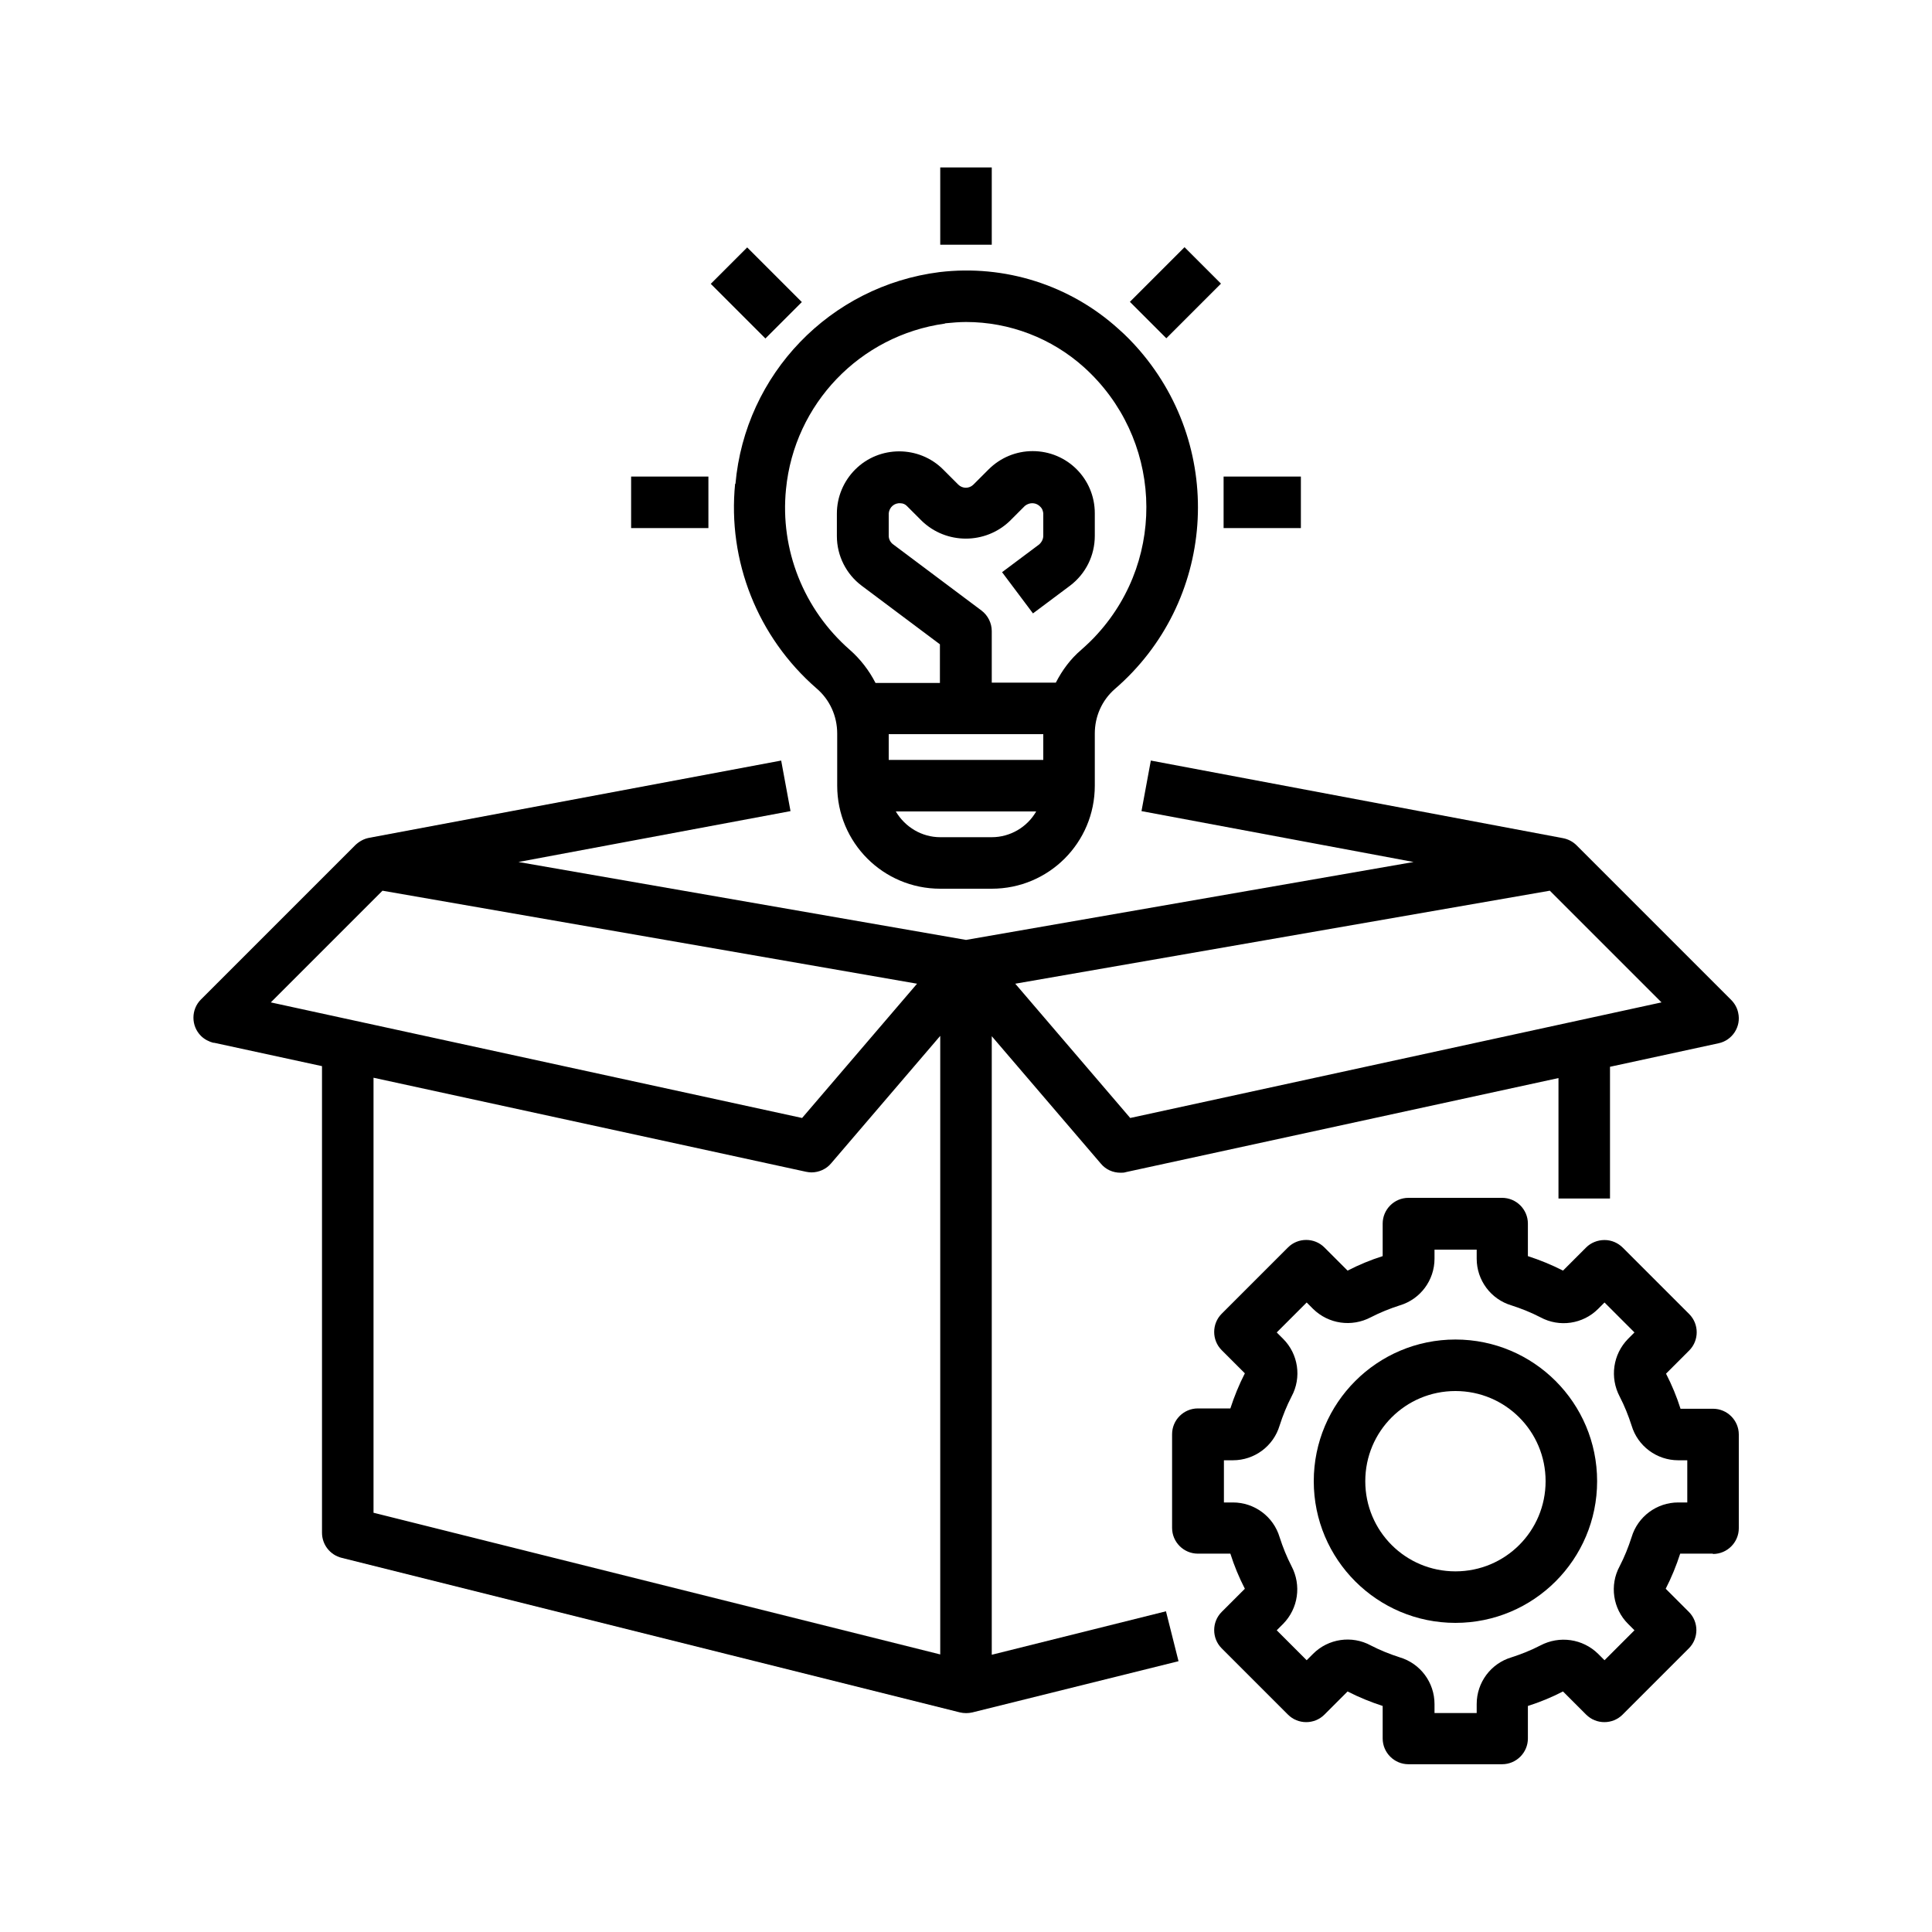 <?xml version="1.0" encoding="UTF-8"?>
<svg id="Camada_1" xmlns="http://www.w3.org/2000/svg" version="1.1" viewBox="0 0 60 60">
  <!-- Generator: Adobe Illustrator 29.5.0, SVG Export Plug-In . SVG Version: 2.1.0 Build 137)  -->
  <path d="M53.2,48.26c.44,0,.8-.36.8-.8v-2.91c0-.44-.36-.8-.8-.8h-1.01c-.12-.38-.27-.74-.45-1.09l.72-.72c.31-.31.31-.82,0-1.13h0s-2.06-2.06-2.06-2.06c-.15-.15-.35-.24-.57-.24h0c-.21,0-.42.08-.57.23l-.72.72c-.35-.18-.72-.33-1.09-.45v-1.01c0-.44-.36-.8-.8-.8h-2.91c-.44,0-.8.36-.8.8v1.01c-.38.12-.74.27-1.09.45l-.72-.72c-.31-.31-.82-.31-1.13,0h0s-2.06,2.06-2.06,2.06c-.31.31-.31.82,0,1.13h0s.72.72.72.72c-.18.35-.33.72-.45,1.09h-1.01c-.44,0-.8.36-.8.8v2.91c0,.44.36.8.8.8h1.01c.12.38.27.74.45,1.09l-.72.72c-.31.31-.31.82,0,1.13h0s2.06,2.06,2.06,2.06c.31.31.82.31,1.13,0h0s.72-.72.72-.72c.35.18.72.33,1.09.45v1.01c0,.44.36.8.8.8h2.91c.44,0,.8-.36.8-.8v-1.01c.38-.12.74-.27,1.09-.45l.72.72c.31.31.82.31,1.13,0h0s2.06-2.06,2.06-2.06c.31-.31.31-.82,0-1.13h0s-.72-.72-.72-.72c.18-.35.33-.72.45-1.09h1.01ZM50.67,47.74c-.1.31-.22.61-.37.9-.32.59-.21,1.32.26,1.79l.2.2-.93.93-.2-.2c-.48-.47-1.2-.57-1.79-.26-.29.15-.59.27-.9.37-.64.19-1.08.78-1.08,1.45v.28h-1.31v-.28c0-.67-.44-1.26-1.08-1.45-.31-.1-.61-.22-.9-.37-.59-.32-1.32-.21-1.79.26l-.2.2-.93-.93.2-.2c.47-.48.57-1.2.26-1.79-.15-.29-.27-.59-.37-.9-.19-.64-.78-1.08-1.45-1.08h-.28v-1.31h.28c.67,0,1.26-.44,1.45-1.08.1-.31.22-.61.37-.9.32-.59.21-1.32-.26-1.79l-.2-.2.93-.93.2.2c.48.47,1.2.57,1.79.26.29-.15.59-.27.9-.37.64-.19,1.08-.78,1.08-1.45v-.28h1.31v.28c0,.67.44,1.26,1.08,1.45.31.1.61.22.9.37.59.32,1.32.21,1.79-.26l.2-.2.93.93-.2.2c-.47.48-.57,1.2-.26,1.79.15.29.27.59.37.9.19.64.78,1.08,1.45,1.08h.28v1.31h-.28c-.67,0-1.26.44-1.45,1.08Z"/>
  <path d="M45.2,41.6c-2.43,0-4.4,1.97-4.4,4.4s1.97,4.4,4.4,4.4,4.4-1.97,4.4-4.4h0c0-2.43-1.97-4.4-4.4-4.4ZM45.2,48.8c-1.55,0-2.8-1.25-2.8-2.8s1.25-2.8,2.8-2.8,2.8,1.25,2.8,2.8c0,1.55-1.25,2.8-2.8,2.8Z"/>
  <path d="M6.63,32.38l3.37.73v14.49c0,.37.25.69.61.78l19.2,4.8c.13.03.26.03.39,0h0s6.4-1.59,6.4-1.59l-.39-1.55-5.41,1.35v-19.21l3.39,3.96c.15.18.37.28.61.28.06,0,.11,0,.17-.02l13.43-2.92v3.74h1.6v-4.09l3.37-.73c.43-.09.71-.52.61-.95-.03-.15-.11-.29-.22-.4l-4.8-4.8c-.11-.11-.26-.19-.42-.22h0s-12.8-2.41-12.8-2.41l-.29,1.57,8.45,1.58-13.9,2.42-13.9-2.42,8.45-1.58-.29-1.57-12.8,2.4h0c-.16.03-.3.11-.42.22l-4.8,4.8c-.31.31-.31.82,0,1.13.11.11.25.18.4.22h0ZM11.6,46.98v-13.51l13.43,2.92c.06.01.11.02.17.02.23,0,.46-.1.61-.28l3.39-3.96v19.21l-17.6-4.4ZM48.13,27.66l3.47,3.47-16.5,3.59-3.57-4.17,16.61-2.89ZM11.87,27.66l16.61,2.89-3.57,4.17-16.5-3.59,3.47-3.47Z"/>
  <path d="M22.83,15.02c-.24,2.4.7,4.77,2.53,6.36.41.35.64.86.64,1.4v1.62c0,1.77,1.43,3.2,3.2,3.2h1.6c1.77,0,3.2-1.43,3.2-3.2v-1.62c0-.53.22-1.03.62-1.38,3.12-2.69,3.46-7.4.77-10.52-.2-.23-.42-.46-.65-.66-1.51-1.37-3.54-2.01-5.56-1.77-3.4.43-6.04,3.17-6.34,6.58ZM27.6,22.8h4.8v.8h-4.8v-.8ZM30.8,26h-1.6c-.57,0-1.09-.31-1.38-.8h4.36c-.28.49-.81.8-1.38.8ZM29.36,10.04c.21-.02.43-.04.64-.04,1.35,0,2.66.5,3.67,1.41,2.4,2.17,2.59,5.87.42,8.27-.16.18-.33.34-.51.5-.33.28-.59.63-.79,1.02h-1.99v-1.6c0-.25-.12-.49-.32-.64l-2.75-2.06c-.08-.06-.13-.16-.13-.26v-.7c.02-.19.18-.33.37-.31.07,0,.14.03.19.08l.47.47c.76.73,1.97.73,2.73,0l.47-.47c.15-.12.36-.11.49.04.05.05.07.12.08.19v.7c0,.1-.05.2-.13.27l-1.15.86.96,1.28,1.15-.86c.49-.37.77-.94.77-1.55v-.7c0-1.07-.86-1.93-1.93-1.93-.51,0-1,.2-1.37.57l-.47.47c-.13.13-.34.13-.47,0l-.47-.47c-.75-.75-1.98-.75-2.73,0-.36.36-.57.85-.57,1.37v.7c0,.61.29,1.18.77,1.54l2.43,1.82v1.2h-2c-.2-.39-.47-.74-.8-1.03-1.43-1.25-2.17-3.11-1.98-4.99.26-2.65,2.3-4.77,4.93-5.14Z"/>
  <rect x="29.2" y="5.2" width="1.6" height="2.4"/>
  <rect x="38" y="14.8" width="2.4" height="1.6"/>
  <rect x="19.6" y="14.8" width="2.4" height="1.6"/>
  <rect x="22.69" y="7.89" width="1.6" height="2.4" transform="translate(.45 19.28) rotate(-45)"/>
  <rect x="35.31" y="8.29" width="2.4" height="1.6" transform="translate(4.26 28.48) rotate(-45)"/>
</svg>